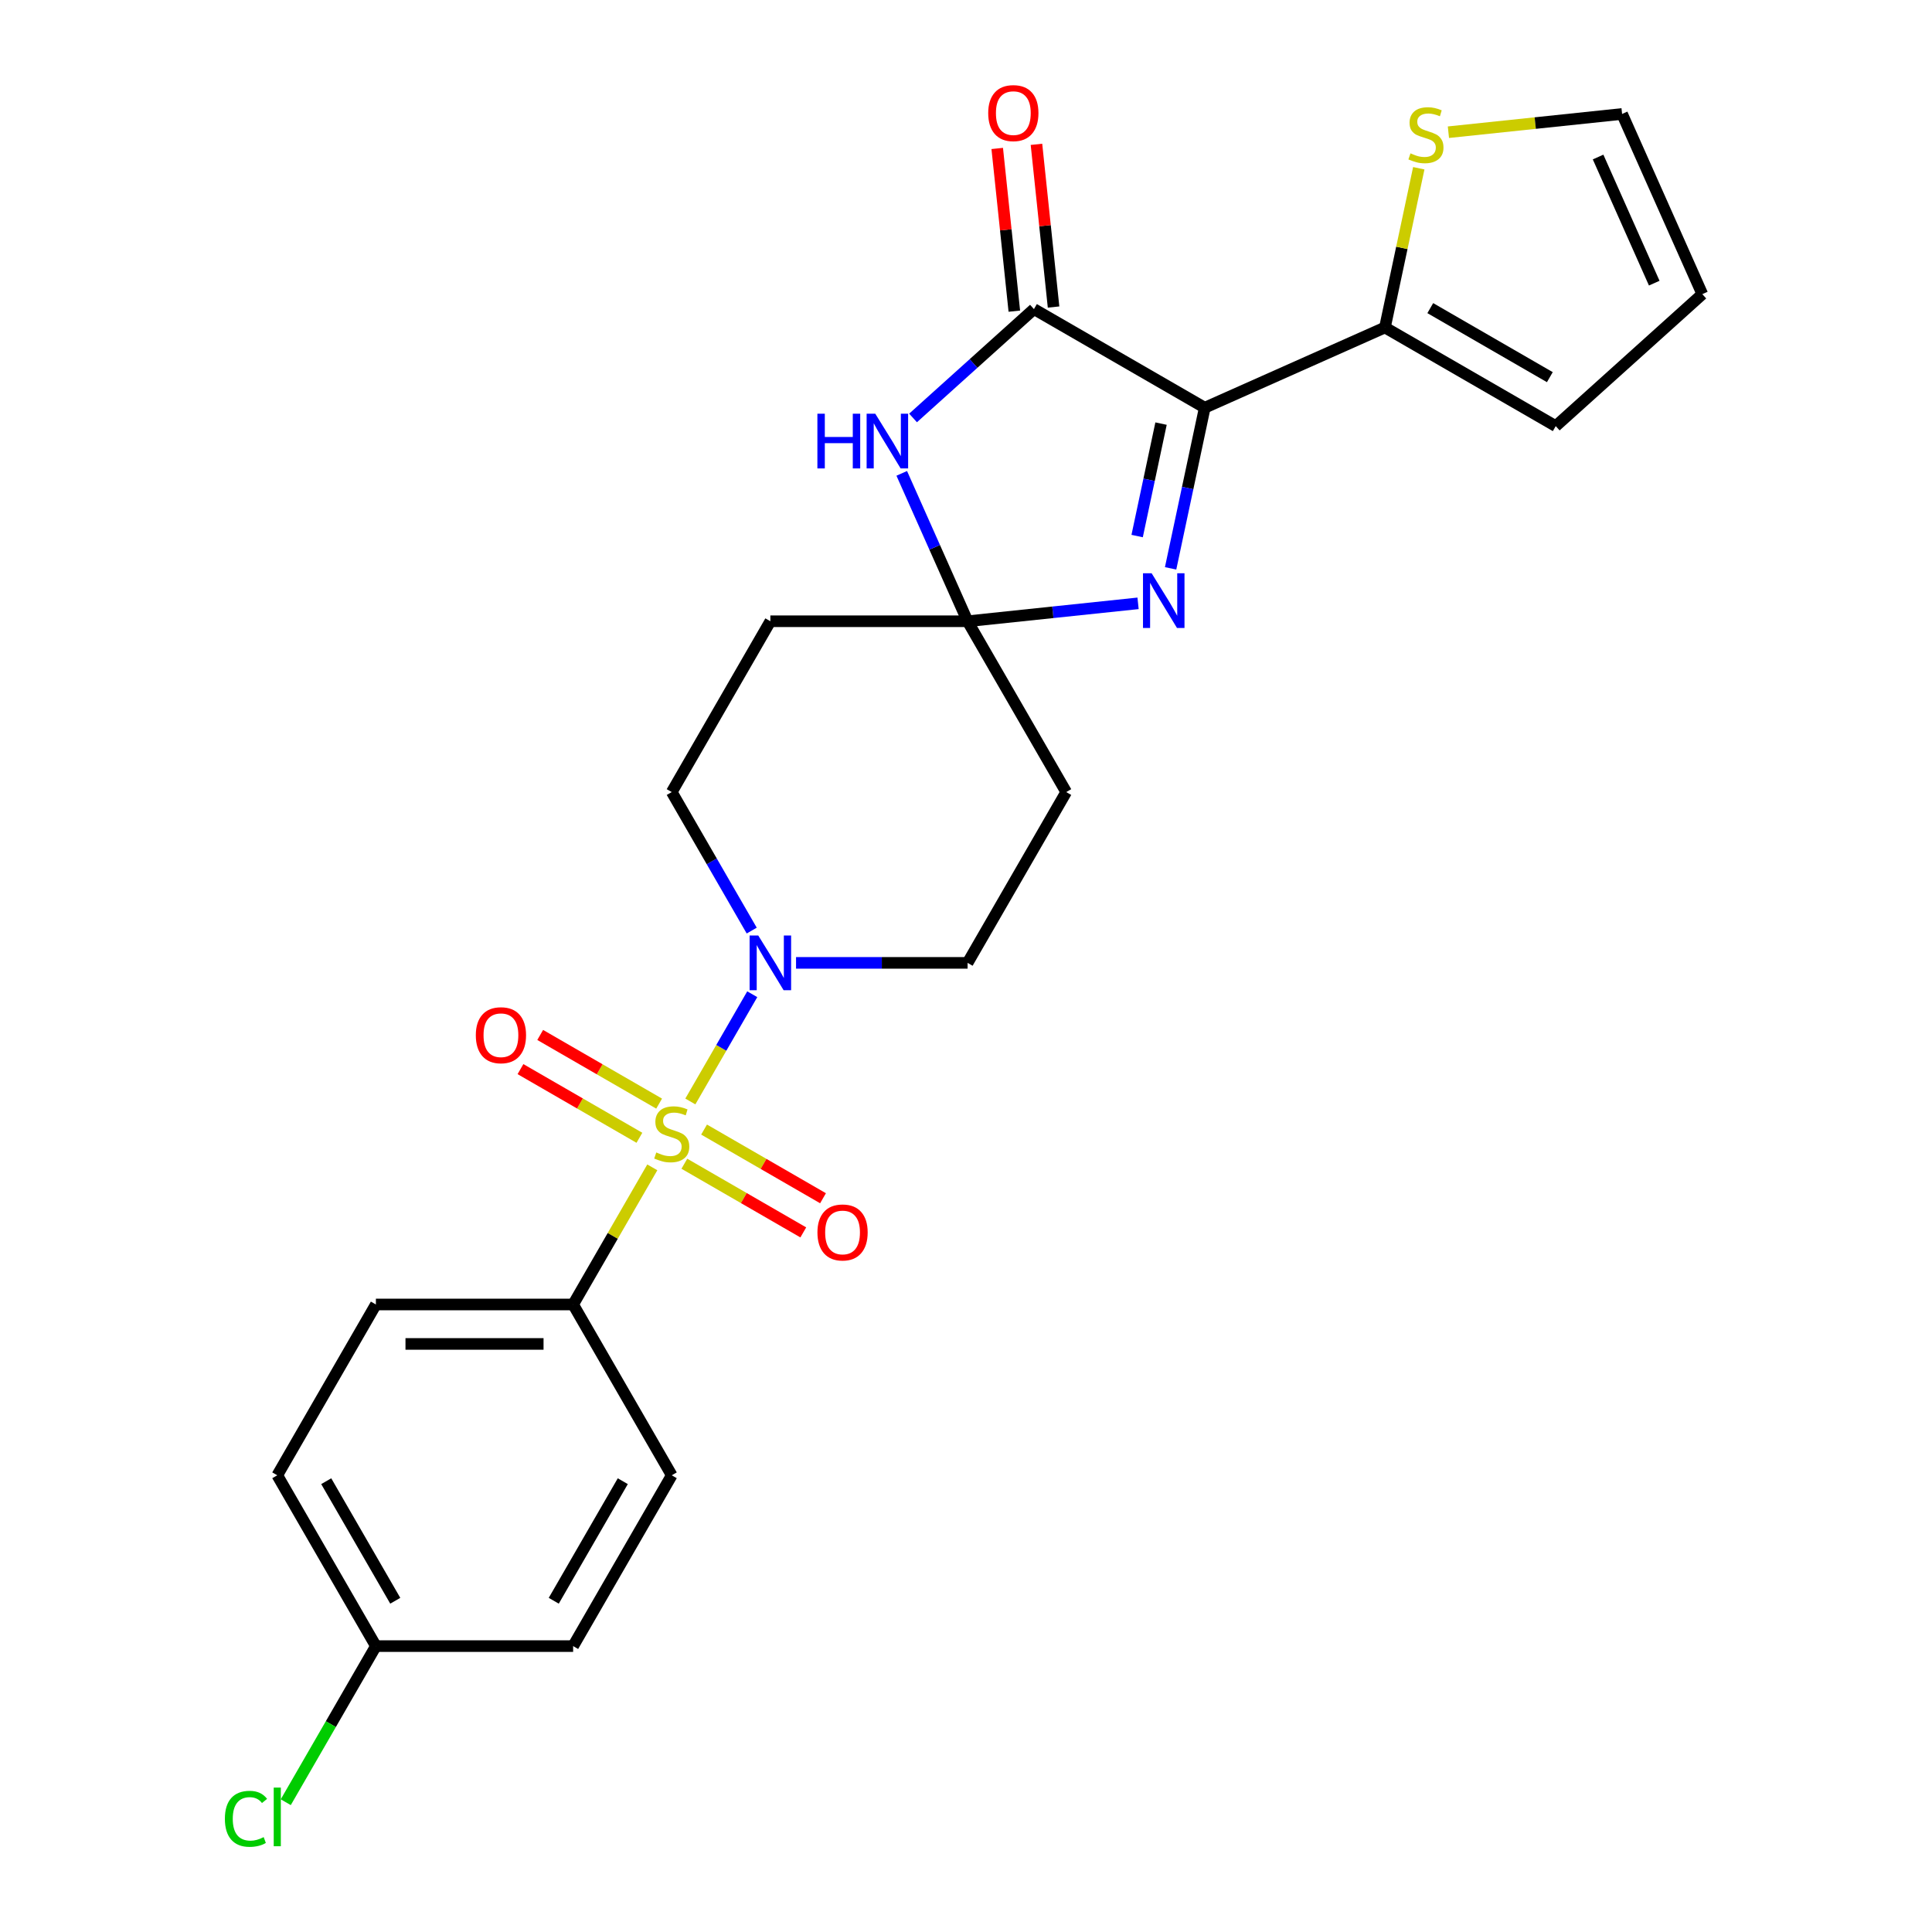 <?xml version='1.0' encoding='iso-8859-1'?>
<svg version='1.1' baseProfile='full'
              xmlns='http://www.w3.org/2000/svg'
                      xmlns:rdkit='http://www.rdkit.org/xml'
                      xmlns:xlink='http://www.w3.org/1999/xlink'
                  xml:space='preserve'
width='1000px' height='1000px' viewBox='0 0 1000 1000'>
<!-- END OF HEADER -->
<rect style='opacity:1.0;fill:#FFFFFF;stroke:none' width='1000' height='1000' x='0' y='0'> </rect>
<path class='bond-5' d='M 357.319,570.118 L 373.343,542.365' style='fill:none;fill-rule:evenodd;stroke:#CCCC00;stroke-width:6px;stroke-linecap:butt;stroke-linejoin:miter;stroke-opacity:1' />
<path class='bond-5' d='M 373.343,542.365 L 389.366,514.611' style='fill:none;fill-rule:evenodd;stroke:#0000FF;stroke-width:6px;stroke-linecap:butt;stroke-linejoin:miter;stroke-opacity:1' />
<path class='bond-7' d='M 337.629,604.222 L 317.14,639.711' style='fill:none;fill-rule:evenodd;stroke:#CCCC00;stroke-width:6px;stroke-linecap:butt;stroke-linejoin:miter;stroke-opacity:1' />
<path class='bond-7' d='M 317.14,639.711 L 296.65,675.2' style='fill:none;fill-rule:evenodd;stroke:#000000;stroke-width:6px;stroke-linecap:butt;stroke-linejoin:miter;stroke-opacity:1' />
<path class='bond-11' d='M 354.221,602.347 L 385.002,620.118' style='fill:none;fill-rule:evenodd;stroke:#CCCC00;stroke-width:6px;stroke-linecap:butt;stroke-linejoin:miter;stroke-opacity:1' />
<path class='bond-11' d='M 385.002,620.118 L 415.783,637.89' style='fill:none;fill-rule:evenodd;stroke:#FF0000;stroke-width:6px;stroke-linecap:butt;stroke-linejoin:miter;stroke-opacity:1' />
<path class='bond-11' d='M 364.43,584.665 L 395.211,602.436' style='fill:none;fill-rule:evenodd;stroke:#CCCC00;stroke-width:6px;stroke-linecap:butt;stroke-linejoin:miter;stroke-opacity:1' />
<path class='bond-11' d='M 395.211,602.436 L 425.992,620.208' style='fill:none;fill-rule:evenodd;stroke:#FF0000;stroke-width:6px;stroke-linecap:butt;stroke-linejoin:miter;stroke-opacity:1' />
<path class='bond-12' d='M 341.166,571.233 L 310.385,553.462' style='fill:none;fill-rule:evenodd;stroke:#CCCC00;stroke-width:6px;stroke-linecap:butt;stroke-linejoin:miter;stroke-opacity:1' />
<path class='bond-12' d='M 310.385,553.462 L 279.604,535.691' style='fill:none;fill-rule:evenodd;stroke:#FF0000;stroke-width:6px;stroke-linecap:butt;stroke-linejoin:miter;stroke-opacity:1' />
<path class='bond-12' d='M 330.957,588.915 L 300.176,571.144' style='fill:none;fill-rule:evenodd;stroke:#CCCC00;stroke-width:6px;stroke-linecap:butt;stroke-linejoin:miter;stroke-opacity:1' />
<path class='bond-12' d='M 300.176,571.144 L 269.396,553.373' style='fill:none;fill-rule:evenodd;stroke:#FF0000;stroke-width:6px;stroke-linecap:butt;stroke-linejoin:miter;stroke-opacity:1' />
<path class='bond-0' d='M 623.577,211.033 L 614.741,252.605' style='fill:none;fill-rule:evenodd;stroke:#000000;stroke-width:6px;stroke-linecap:butt;stroke-linejoin:miter;stroke-opacity:1' />
<path class='bond-0' d='M 614.741,252.605 L 605.904,294.177' style='fill:none;fill-rule:evenodd;stroke:#0000FF;stroke-width:6px;stroke-linecap:butt;stroke-linejoin:miter;stroke-opacity:1' />
<path class='bond-0' d='M 600.955,219.259 L 594.769,248.36' style='fill:none;fill-rule:evenodd;stroke:#000000;stroke-width:6px;stroke-linecap:butt;stroke-linejoin:miter;stroke-opacity:1' />
<path class='bond-0' d='M 594.769,248.36 L 588.584,277.46' style='fill:none;fill-rule:evenodd;stroke:#0000FF;stroke-width:6px;stroke-linecap:butt;stroke-linejoin:miter;stroke-opacity:1' />
<path class='bond-6' d='M 623.577,211.033 L 716.838,169.51' style='fill:none;fill-rule:evenodd;stroke:#000000;stroke-width:6px;stroke-linecap:butt;stroke-linejoin:miter;stroke-opacity:1' />
<path class='bond-27' d='M 623.577,211.033 L 535.167,159.989' style='fill:none;fill-rule:evenodd;stroke:#000000;stroke-width:6px;stroke-linecap:butt;stroke-linejoin:miter;stroke-opacity:1' />
<path class='bond-1' d='M 535.167,159.989 L 503.88,188.16' style='fill:none;fill-rule:evenodd;stroke:#000000;stroke-width:6px;stroke-linecap:butt;stroke-linejoin:miter;stroke-opacity:1' />
<path class='bond-1' d='M 503.88,188.16 L 472.594,216.331' style='fill:none;fill-rule:evenodd;stroke:#0000FF;stroke-width:6px;stroke-linecap:butt;stroke-linejoin:miter;stroke-opacity:1' />
<path class='bond-15' d='M 545.32,158.922 L 540.894,116.814' style='fill:none;fill-rule:evenodd;stroke:#000000;stroke-width:6px;stroke-linecap:butt;stroke-linejoin:miter;stroke-opacity:1' />
<path class='bond-15' d='M 540.894,116.814 L 536.468,74.707' style='fill:none;fill-rule:evenodd;stroke:#FF0000;stroke-width:6px;stroke-linecap:butt;stroke-linejoin:miter;stroke-opacity:1' />
<path class='bond-15' d='M 525.014,161.056 L 520.589,118.949' style='fill:none;fill-rule:evenodd;stroke:#000000;stroke-width:6px;stroke-linecap:butt;stroke-linejoin:miter;stroke-opacity:1' />
<path class='bond-15' d='M 520.589,118.949 L 516.163,76.841' style='fill:none;fill-rule:evenodd;stroke:#FF0000;stroke-width:6px;stroke-linecap:butt;stroke-linejoin:miter;stroke-opacity:1' />
<path class='bond-2' d='M 589.06,312.286 L 544.942,316.923' style='fill:none;fill-rule:evenodd;stroke:#0000FF;stroke-width:6px;stroke-linecap:butt;stroke-linejoin:miter;stroke-opacity:1' />
<path class='bond-2' d='M 544.942,316.923 L 500.824,321.56' style='fill:none;fill-rule:evenodd;stroke:#000000;stroke-width:6px;stroke-linecap:butt;stroke-linejoin:miter;stroke-opacity:1' />
<path class='bond-3' d='M 500.824,321.56 L 398.737,321.56' style='fill:none;fill-rule:evenodd;stroke:#000000;stroke-width:6px;stroke-linecap:butt;stroke-linejoin:miter;stroke-opacity:1' />
<path class='bond-4' d='M 500.824,321.56 L 483.783,283.286' style='fill:none;fill-rule:evenodd;stroke:#000000;stroke-width:6px;stroke-linecap:butt;stroke-linejoin:miter;stroke-opacity:1' />
<path class='bond-4' d='M 483.783,283.286 L 466.742,245.011' style='fill:none;fill-rule:evenodd;stroke:#0000FF;stroke-width:6px;stroke-linecap:butt;stroke-linejoin:miter;stroke-opacity:1' />
<path class='bond-26' d='M 500.824,321.56 L 551.868,409.97' style='fill:none;fill-rule:evenodd;stroke:#000000;stroke-width:6px;stroke-linecap:butt;stroke-linejoin:miter;stroke-opacity:1' />
<path class='bond-13' d='M 412.029,498.38 L 456.427,498.38' style='fill:none;fill-rule:evenodd;stroke:#0000FF;stroke-width:6px;stroke-linecap:butt;stroke-linejoin:miter;stroke-opacity:1' />
<path class='bond-13' d='M 456.427,498.38 L 500.824,498.38' style='fill:none;fill-rule:evenodd;stroke:#000000;stroke-width:6px;stroke-linecap:butt;stroke-linejoin:miter;stroke-opacity:1' />
<path class='bond-14' d='M 389.088,481.668 L 368.391,445.819' style='fill:none;fill-rule:evenodd;stroke:#0000FF;stroke-width:6px;stroke-linecap:butt;stroke-linejoin:miter;stroke-opacity:1' />
<path class='bond-14' d='M 368.391,445.819 L 347.694,409.97' style='fill:none;fill-rule:evenodd;stroke:#000000;stroke-width:6px;stroke-linecap:butt;stroke-linejoin:miter;stroke-opacity:1' />
<path class='bond-10' d='M 716.838,169.51 L 725.598,128.298' style='fill:none;fill-rule:evenodd;stroke:#000000;stroke-width:6px;stroke-linecap:butt;stroke-linejoin:miter;stroke-opacity:1' />
<path class='bond-10' d='M 725.598,128.298 L 734.358,87.086' style='fill:none;fill-rule:evenodd;stroke:#CCCC00;stroke-width:6px;stroke-linecap:butt;stroke-linejoin:miter;stroke-opacity:1' />
<path class='bond-16' d='M 716.838,169.51 L 805.248,220.554' style='fill:none;fill-rule:evenodd;stroke:#000000;stroke-width:6px;stroke-linecap:butt;stroke-linejoin:miter;stroke-opacity:1' />
<path class='bond-16' d='M 740.309,159.485 L 802.196,195.215' style='fill:none;fill-rule:evenodd;stroke:#000000;stroke-width:6px;stroke-linecap:butt;stroke-linejoin:miter;stroke-opacity:1' />
<path class='bond-19' d='M 296.65,675.2 L 194.563,675.2' style='fill:none;fill-rule:evenodd;stroke:#000000;stroke-width:6px;stroke-linecap:butt;stroke-linejoin:miter;stroke-opacity:1' />
<path class='bond-19' d='M 281.337,695.618 L 209.876,695.618' style='fill:none;fill-rule:evenodd;stroke:#000000;stroke-width:6px;stroke-linecap:butt;stroke-linejoin:miter;stroke-opacity:1' />
<path class='bond-20' d='M 296.65,675.2 L 347.694,763.61' style='fill:none;fill-rule:evenodd;stroke:#000000;stroke-width:6px;stroke-linecap:butt;stroke-linejoin:miter;stroke-opacity:1' />
<path class='bond-8' d='M 551.868,409.97 L 500.824,498.38' style='fill:none;fill-rule:evenodd;stroke:#000000;stroke-width:6px;stroke-linecap:butt;stroke-linejoin:miter;stroke-opacity:1' />
<path class='bond-9' d='M 398.737,321.56 L 347.694,409.97' style='fill:none;fill-rule:evenodd;stroke:#000000;stroke-width:6px;stroke-linecap:butt;stroke-linejoin:miter;stroke-opacity:1' />
<path class='bond-17' d='M 749.696,68.431 L 794.644,63.707' style='fill:none;fill-rule:evenodd;stroke:#CCCC00;stroke-width:6px;stroke-linecap:butt;stroke-linejoin:miter;stroke-opacity:1' />
<path class='bond-17' d='M 794.644,63.707 L 839.591,58.983' style='fill:none;fill-rule:evenodd;stroke:#000000;stroke-width:6px;stroke-linecap:butt;stroke-linejoin:miter;stroke-opacity:1' />
<path class='bond-18' d='M 805.248,220.554 L 881.114,152.244' style='fill:none;fill-rule:evenodd;stroke:#000000;stroke-width:6px;stroke-linecap:butt;stroke-linejoin:miter;stroke-opacity:1' />
<path class='bond-28' d='M 839.591,58.983 L 881.114,152.244' style='fill:none;fill-rule:evenodd;stroke:#000000;stroke-width:6px;stroke-linecap:butt;stroke-linejoin:miter;stroke-opacity:1' />
<path class='bond-28' d='M 827.167,81.277 L 856.233,146.56' style='fill:none;fill-rule:evenodd;stroke:#000000;stroke-width:6px;stroke-linecap:butt;stroke-linejoin:miter;stroke-opacity:1' />
<path class='bond-23' d='M 194.563,675.2 L 143.519,763.61' style='fill:none;fill-rule:evenodd;stroke:#000000;stroke-width:6px;stroke-linecap:butt;stroke-linejoin:miter;stroke-opacity:1' />
<path class='bond-22' d='M 347.694,763.61 L 296.65,852.02' style='fill:none;fill-rule:evenodd;stroke:#000000;stroke-width:6px;stroke-linecap:butt;stroke-linejoin:miter;stroke-opacity:1' />
<path class='bond-22' d='M 322.355,766.663 L 286.624,828.55' style='fill:none;fill-rule:evenodd;stroke:#000000;stroke-width:6px;stroke-linecap:butt;stroke-linejoin:miter;stroke-opacity:1' />
<path class='bond-21' d='M 194.563,852.02 L 296.65,852.02' style='fill:none;fill-rule:evenodd;stroke:#000000;stroke-width:6px;stroke-linecap:butt;stroke-linejoin:miter;stroke-opacity:1' />
<path class='bond-24' d='M 194.563,852.02 L 171.237,892.422' style='fill:none;fill-rule:evenodd;stroke:#000000;stroke-width:6px;stroke-linecap:butt;stroke-linejoin:miter;stroke-opacity:1' />
<path class='bond-24' d='M 171.237,892.422 L 147.911,932.823' style='fill:none;fill-rule:evenodd;stroke:#00CC00;stroke-width:6px;stroke-linecap:butt;stroke-linejoin:miter;stroke-opacity:1' />
<path class='bond-25' d='M 194.563,852.02 L 143.519,763.61' style='fill:none;fill-rule:evenodd;stroke:#000000;stroke-width:6px;stroke-linecap:butt;stroke-linejoin:miter;stroke-opacity:1' />
<path class='bond-25' d='M 204.588,828.55 L 168.858,766.663' style='fill:none;fill-rule:evenodd;stroke:#000000;stroke-width:6px;stroke-linecap:butt;stroke-linejoin:miter;stroke-opacity:1' />
<path  class='atom-0' d='M 339.694 596.51
Q 340.014 596.63, 341.334 597.19
Q 342.654 597.75, 344.094 598.11
Q 345.574 598.43, 347.014 598.43
Q 349.694 598.43, 351.254 597.15
Q 352.814 595.83, 352.814 593.55
Q 352.814 591.99, 352.014 591.03
Q 351.254 590.07, 350.054 589.55
Q 348.854 589.03, 346.854 588.43
Q 344.334 587.67, 342.814 586.95
Q 341.334 586.23, 340.254 584.71
Q 339.214 583.19, 339.214 580.63
Q 339.214 577.07, 341.614 574.87
Q 344.054 572.67, 348.854 572.67
Q 352.134 572.67, 355.854 574.23
L 354.934 577.31
Q 351.534 575.91, 348.974 575.91
Q 346.214 575.91, 344.694 577.07
Q 343.174 578.19, 343.214 580.15
Q 343.214 581.67, 343.974 582.59
Q 344.774 583.51, 345.894 584.03
Q 347.054 584.55, 348.974 585.15
Q 351.534 585.95, 353.054 586.75
Q 354.574 587.55, 355.654 589.19
Q 356.774 590.79, 356.774 593.55
Q 356.774 597.47, 354.134 599.59
Q 351.534 601.67, 347.174 601.67
Q 344.654 601.67, 342.734 601.11
Q 340.854 600.59, 338.614 599.67
L 339.694 596.51
' fill='#CCCC00'/>
<path  class='atom-3' d='M 596.092 296.729
L 605.372 311.729
Q 606.292 313.209, 607.772 315.889
Q 609.252 318.569, 609.332 318.729
L 609.332 296.729
L 613.092 296.729
L 613.092 325.049
L 609.212 325.049
L 599.252 308.649
Q 598.092 306.729, 596.852 304.529
Q 595.652 302.329, 595.292 301.649
L 595.292 325.049
L 591.612 325.049
L 591.612 296.729
L 596.092 296.729
' fill='#0000FF'/>
<path  class='atom-5' d='M 423.082 214.139
L 426.922 214.139
L 426.922 226.179
L 441.402 226.179
L 441.402 214.139
L 445.242 214.139
L 445.242 242.459
L 441.402 242.459
L 441.402 229.379
L 426.922 229.379
L 426.922 242.459
L 423.082 242.459
L 423.082 214.139
' fill='#0000FF'/>
<path  class='atom-5' d='M 453.042 214.139
L 462.322 229.139
Q 463.242 230.619, 464.722 233.299
Q 466.202 235.979, 466.282 236.139
L 466.282 214.139
L 470.042 214.139
L 470.042 242.459
L 466.162 242.459
L 456.202 226.059
Q 455.042 224.139, 453.802 221.939
Q 452.602 219.739, 452.242 219.059
L 452.242 242.459
L 448.562 242.459
L 448.562 214.139
L 453.042 214.139
' fill='#0000FF'/>
<path  class='atom-6' d='M 392.477 484.22
L 401.757 499.22
Q 402.677 500.7, 404.157 503.38
Q 405.637 506.06, 405.717 506.22
L 405.717 484.22
L 409.477 484.22
L 409.477 512.54
L 405.597 512.54
L 395.637 496.14
Q 394.477 494.22, 393.237 492.02
Q 392.037 489.82, 391.677 489.14
L 391.677 512.54
L 387.997 512.54
L 387.997 484.22
L 392.477 484.22
' fill='#0000FF'/>
<path  class='atom-11' d='M 730.063 79.374
Q 730.383 79.494, 731.703 80.054
Q 733.023 80.614, 734.463 80.974
Q 735.943 81.294, 737.383 81.294
Q 740.063 81.294, 741.623 80.014
Q 743.183 78.694, 743.183 76.414
Q 743.183 74.854, 742.383 73.894
Q 741.623 72.934, 740.423 72.414
Q 739.223 71.894, 737.223 71.294
Q 734.703 70.534, 733.183 69.814
Q 731.703 69.094, 730.623 67.574
Q 729.583 66.054, 729.583 63.494
Q 729.583 59.934, 731.983 57.734
Q 734.423 55.534, 739.223 55.534
Q 742.503 55.534, 746.223 57.094
L 745.303 60.174
Q 741.903 58.774, 739.343 58.774
Q 736.583 58.774, 735.063 59.934
Q 733.543 61.054, 733.583 63.014
Q 733.583 64.534, 734.343 65.454
Q 735.143 66.374, 736.263 66.894
Q 737.423 67.414, 739.343 68.014
Q 741.903 68.814, 743.423 69.614
Q 744.943 70.414, 746.023 72.054
Q 747.143 73.654, 747.143 76.414
Q 747.143 80.334, 744.503 82.454
Q 741.903 84.534, 737.543 84.534
Q 735.023 84.534, 733.103 83.974
Q 731.223 83.454, 728.983 82.534
L 730.063 79.374
' fill='#CCCC00'/>
<path  class='atom-12' d='M 423.104 637.914
Q 423.104 631.114, 426.464 627.314
Q 429.824 623.514, 436.104 623.514
Q 442.384 623.514, 445.744 627.314
Q 449.104 631.114, 449.104 637.914
Q 449.104 644.794, 445.704 648.714
Q 442.304 652.594, 436.104 652.594
Q 429.864 652.594, 426.464 648.714
Q 423.104 644.834, 423.104 637.914
M 436.104 649.394
Q 440.424 649.394, 442.744 646.514
Q 445.104 643.594, 445.104 637.914
Q 445.104 632.354, 442.744 629.554
Q 440.424 626.714, 436.104 626.714
Q 431.784 626.714, 429.424 629.514
Q 427.104 632.314, 427.104 637.914
Q 427.104 643.634, 429.424 646.514
Q 431.784 649.394, 436.104 649.394
' fill='#FF0000'/>
<path  class='atom-13' d='M 246.283 535.827
Q 246.283 529.027, 249.643 525.227
Q 253.003 521.427, 259.283 521.427
Q 265.563 521.427, 268.923 525.227
Q 272.283 529.027, 272.283 535.827
Q 272.283 542.707, 268.883 546.627
Q 265.483 550.507, 259.283 550.507
Q 253.043 550.507, 249.643 546.627
Q 246.283 542.747, 246.283 535.827
M 259.283 547.307
Q 263.603 547.307, 265.923 544.427
Q 268.283 541.507, 268.283 535.827
Q 268.283 530.267, 265.923 527.467
Q 263.603 524.627, 259.283 524.627
Q 254.963 524.627, 252.603 527.427
Q 250.283 530.227, 250.283 535.827
Q 250.283 541.547, 252.603 544.427
Q 254.963 547.307, 259.283 547.307
' fill='#FF0000'/>
<path  class='atom-16' d='M 511.496 58.541
Q 511.496 51.742, 514.856 47.941
Q 518.216 44.142, 524.496 44.142
Q 530.776 44.142, 534.136 47.941
Q 537.496 51.742, 537.496 58.541
Q 537.496 65.421, 534.096 69.341
Q 530.696 73.222, 524.496 73.222
Q 518.256 73.222, 514.856 69.341
Q 511.496 65.462, 511.496 58.541
M 524.496 70.022
Q 528.816 70.022, 531.136 67.141
Q 533.496 64.222, 533.496 58.541
Q 533.496 52.981, 531.136 50.181
Q 528.816 47.342, 524.496 47.342
Q 520.176 47.342, 517.816 50.142
Q 515.496 52.941, 515.496 58.541
Q 515.496 64.261, 517.816 67.141
Q 520.176 70.022, 524.496 70.022
' fill='#FF0000'/>
<path  class='atom-25' d='M 116.399 941.41
Q 116.399 934.37, 119.679 930.69
Q 122.999 926.97, 129.279 926.97
Q 135.119 926.97, 138.239 931.09
L 135.599 933.25
Q 133.319 930.25, 129.279 930.25
Q 124.999 930.25, 122.719 933.13
Q 120.479 935.97, 120.479 941.41
Q 120.479 947.01, 122.799 949.89
Q 125.159 952.77, 129.719 952.77
Q 132.839 952.77, 136.479 950.89
L 137.599 953.89
Q 136.119 954.85, 133.879 955.41
Q 131.639 955.97, 129.159 955.97
Q 122.999 955.97, 119.679 952.21
Q 116.399 948.45, 116.399 941.41
' fill='#00CC00'/>
<path  class='atom-25' d='M 141.679 925.25
L 145.359 925.25
L 145.359 955.61
L 141.679 955.61
L 141.679 925.25
' fill='#00CC00'/>
</svg>
